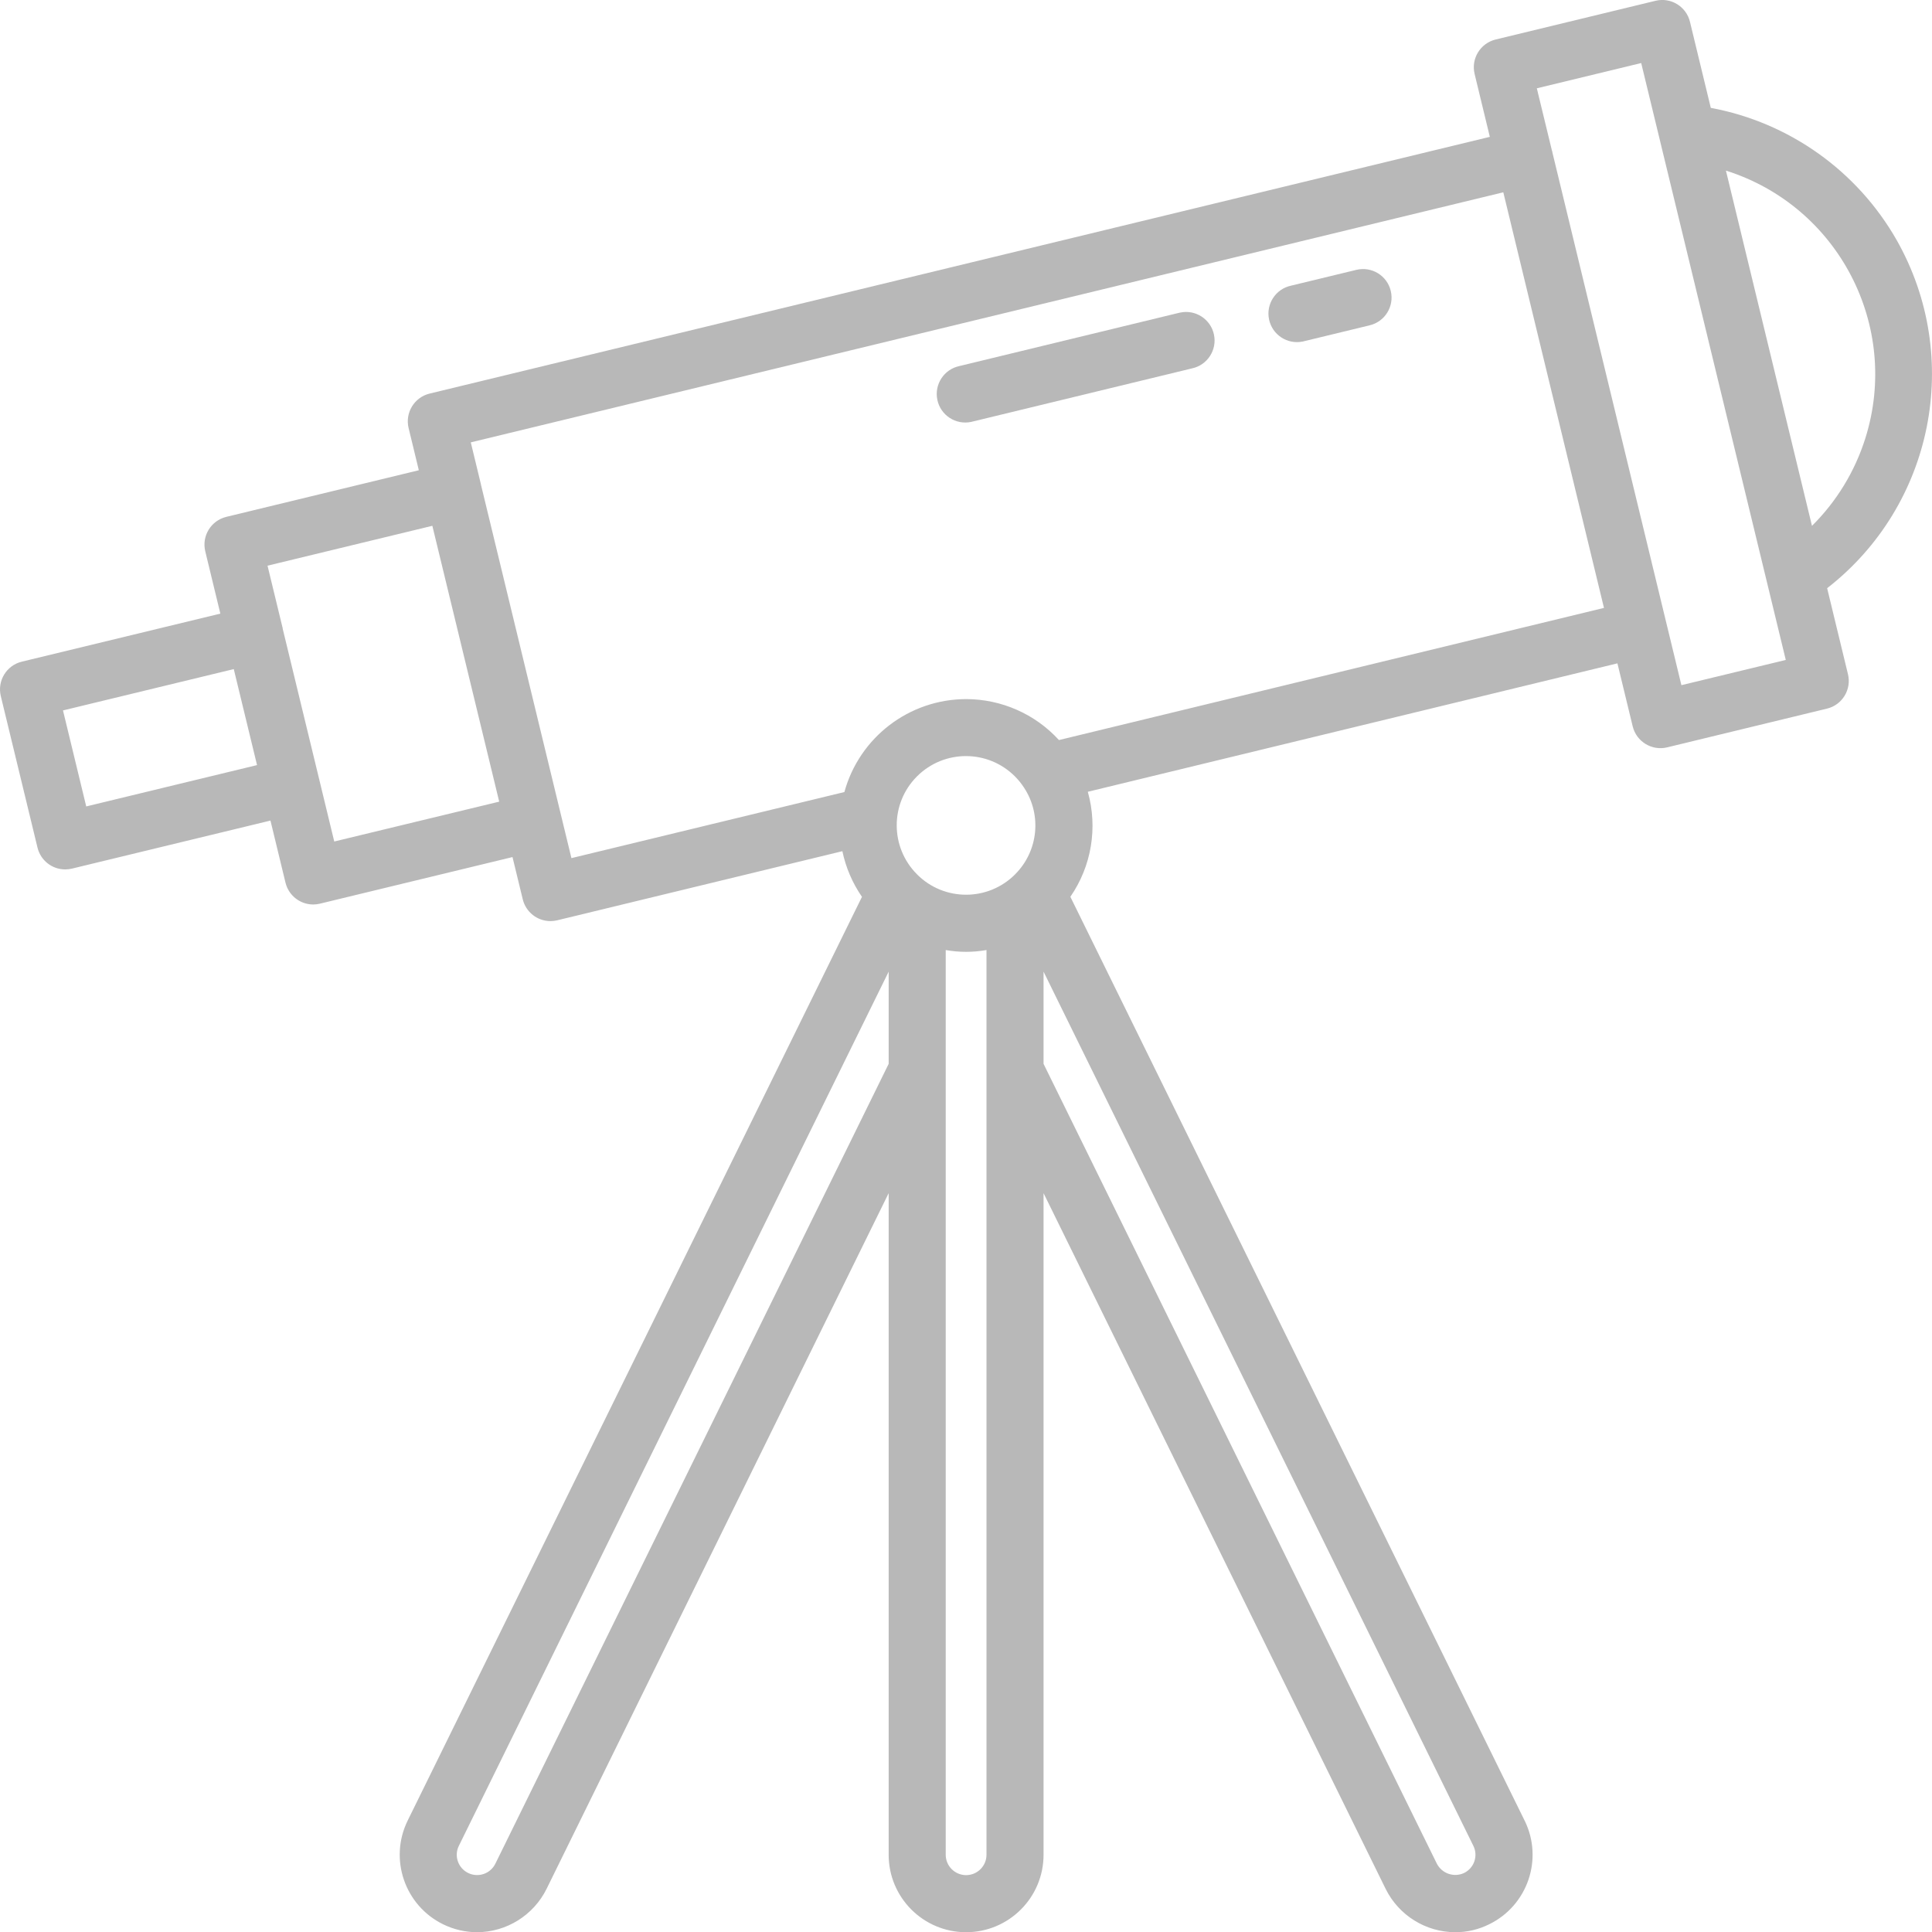 <?xml version="1.0" encoding="utf-8"?>
<!-- Generator: Adobe Illustrator 24.3.0, SVG Export Plug-In . SVG Version: 6.00 Build 0)  -->
<svg version="1.1" id="Layer_1" xmlns="http://www.w3.org/2000/svg" xmlns:xlink="http://www.w3.org/1999/xlink" x="0px" y="0px"
	 viewBox="0 0 71.985 71.993" style="enable-background:new 0 0 71.985 71.993;" xml:space="preserve">
<style type="text/css">
	.st0{clip-path:url(#SVGID_2_);fill:#B8B8B8;}
</style>
<g>
	<defs>
		<rect id="SVGID_1_" width="71.985" height="71.993"/>
	</defs>
	<clipPath id="SVGID_2_">
		<use xlink:href="#SVGID_1_"  style="overflow:visible;"/>
	</clipPath>
	<path class="st0" d="M64.307,6.357c4.19,1.323,6.514,5.791,5.192,9.981
		c-0.389,1.23-1.07,2.347-1.986,3.255L64.307,6.357z M62.648,25.529
		l-4.811-19.867c0-0.011,0-0.022-0.005-0.033c-0.005-0.01-0.008-0.02-0.011-0.03
		l-0.56-2.309l3.889-0.941l5.387,22.24L62.648,25.529z M35.996,26.048
		c-2.118,0.004-3.973,1.421-4.535,3.463l-10.17,2.462l-3.37-13.912v-0.005v-0.005
		l-0.38-1.569l38.471-9.317l3.751,15.485L39.456,27.574
		C38.568,26.602,37.312,26.049,35.996,26.048 M54.934,69.351
		c-0.066,0.193-0.207,0.351-0.391,0.439c-0.376,0.17-0.818,0.015-1.007-0.351
		L38.882,39.638v-3.435l16.015,32.573c0.089,0.179,0.102,0.385,0.037,0.574V69.351
		z M35.996,69.866c-0.419-0.001-0.759-0.34-0.759-0.76V35.398
		c0.502,0.089,1.017,0.089,1.519,0v33.709
		C36.756,69.526,36.416,69.866,35.996,69.866z M18.456,69.441
		c-0.185,0.375-0.639,0.53-1.015,0.344c-0.18-0.088-0.317-0.244-0.382-0.434
		c-0.065-0.189-0.052-0.397,0.038-0.577l16.014-32.571v3.435L18.456,69.441z
		 M38.156,29.349c0.668,1.017,0.53,2.364-0.331,3.225l-0.005,0.006
		c-1.007,1.008-2.639,1.009-3.647,0.003c-0.001-0.001-0.001-0.002-0.002-0.003
		l-0.006-0.006c-1.006-1.009-1.005-2.642,0.003-3.648
		c1.008-1.007,2.641-1.006,3.648,0.002c0.127,0.127,0.241,0.268,0.338,0.418
		L38.156,29.349z M12.454,31.354l-0.554-2.289c0-0.008,0-0.017-0.004-0.025
		c-0.003-0.009-0.006-0.017-0.008-0.025l-1.356-5.595v-0.022
		c0-0.007-0.005-0.014-0.007-0.022L9.968,21.077l6.141-1.486l2.491,10.278
		L12.454,31.354z M3.213,30.047l-0.866-3.577l6.363-1.54l0.867,3.577L3.213,30.047z
		 M70.669,8.946c-1.471-2.581-4.005-4.384-6.926-4.927l-0.776-3.206
		c-0.138-0.571-0.712-0.922-1.283-0.784C61.683,0.03,61.681,0.03,61.68,0.03
		l-5.954,1.442c-0.57,0.139-0.921,0.713-0.783,1.284l0.567,2.343l-39.505,9.566
		c-0.569,0.14-0.918,0.713-0.781,1.283l0.381,1.573l-7.174,1.737
		c-0.57,0.139-0.921,0.713-0.783,1.284l0.562,2.321l-7.397,1.79
		c-0.571,0.138-0.921,0.713-0.783,1.284l1.367,5.644
		c0.115,0.477,0.542,0.813,1.033,0.813c0.084,0,0.168-0.01,0.251-0.03
		l7.396-1.79l0.56,2.313c0.116,0.477,0.543,0.813,1.033,0.814
		c0.085,0,0.169-0.011,0.251-0.031l7.174-1.736l0.382,1.573
		c0.116,0.477,0.542,0.813,1.033,0.813c0.084,0,0.169-0.01,0.251-0.03
		l10.625-2.575c0.128,0.61,0.376,1.188,0.73,1.701L15.189,67.835
		c-0.702,1.431-0.11,3.161,1.321,3.863c0.394,0.193,0.828,0.294,1.267,0.295
		c1.098-0.005,2.1-0.63,2.588-1.615l12.746-25.922v24.651
		c0,1.594,1.292,2.886,2.885,2.886c1.594,0,2.886-1.292,2.886-2.886v-24.651
		l12.746,25.922c0.488,0.986,1.491,1.611,2.591,1.615
		c0.44,0.002,0.875-0.1,1.269-0.297c1.429-0.699,2.021-2.425,1.322-3.855
		c-0.001-0.001-0.002-0.003-0.003-0.005L39.881,33.414
		c0.789-1.142,1.027-2.577,0.65-3.913l19.733-4.785l0.569,2.347
		c0.139,0.57,0.713,0.921,1.284,0.783l5.954-1.443
		c0.57-0.137,0.921-0.711,0.783-1.282v-0.001l-0.776-3.204
		C72.041,18.835,73.144,13.313,70.669,8.946z"/>
	<path class="st0" d="M43.912,11.66l-8.166,1.979c-0.574,0.121-0.942,0.685-0.821,1.26
		c0.121,0.575,0.685,0.942,1.26,0.821c0.021-0.004,0.041-0.009,0.062-0.015
		l8.166-1.979c0.574-0.122,0.941-0.687,0.818-1.262
		c-0.123-0.574-0.688-0.94-1.262-0.817c-0.019,0.004-0.038,0.008-0.057,0.014
		V11.66z"/>
	<path class="st0" d="M51.819,10.839c-0.136-0.57-0.709-0.921-1.278-0.785
		c-0.002,0-0.004,0.001-0.006,0.001l-2.43,0.588
		c-0.574,0.121-0.942,0.685-0.821,1.26c0.121,0.575,0.685,0.942,1.26,0.821
		c0.021-0.004,0.041-0.009,0.062-0.015l2.427-0.588
		c0.571-0.137,0.923-0.71,0.786-1.281V10.839"/>
</g>
</svg>
